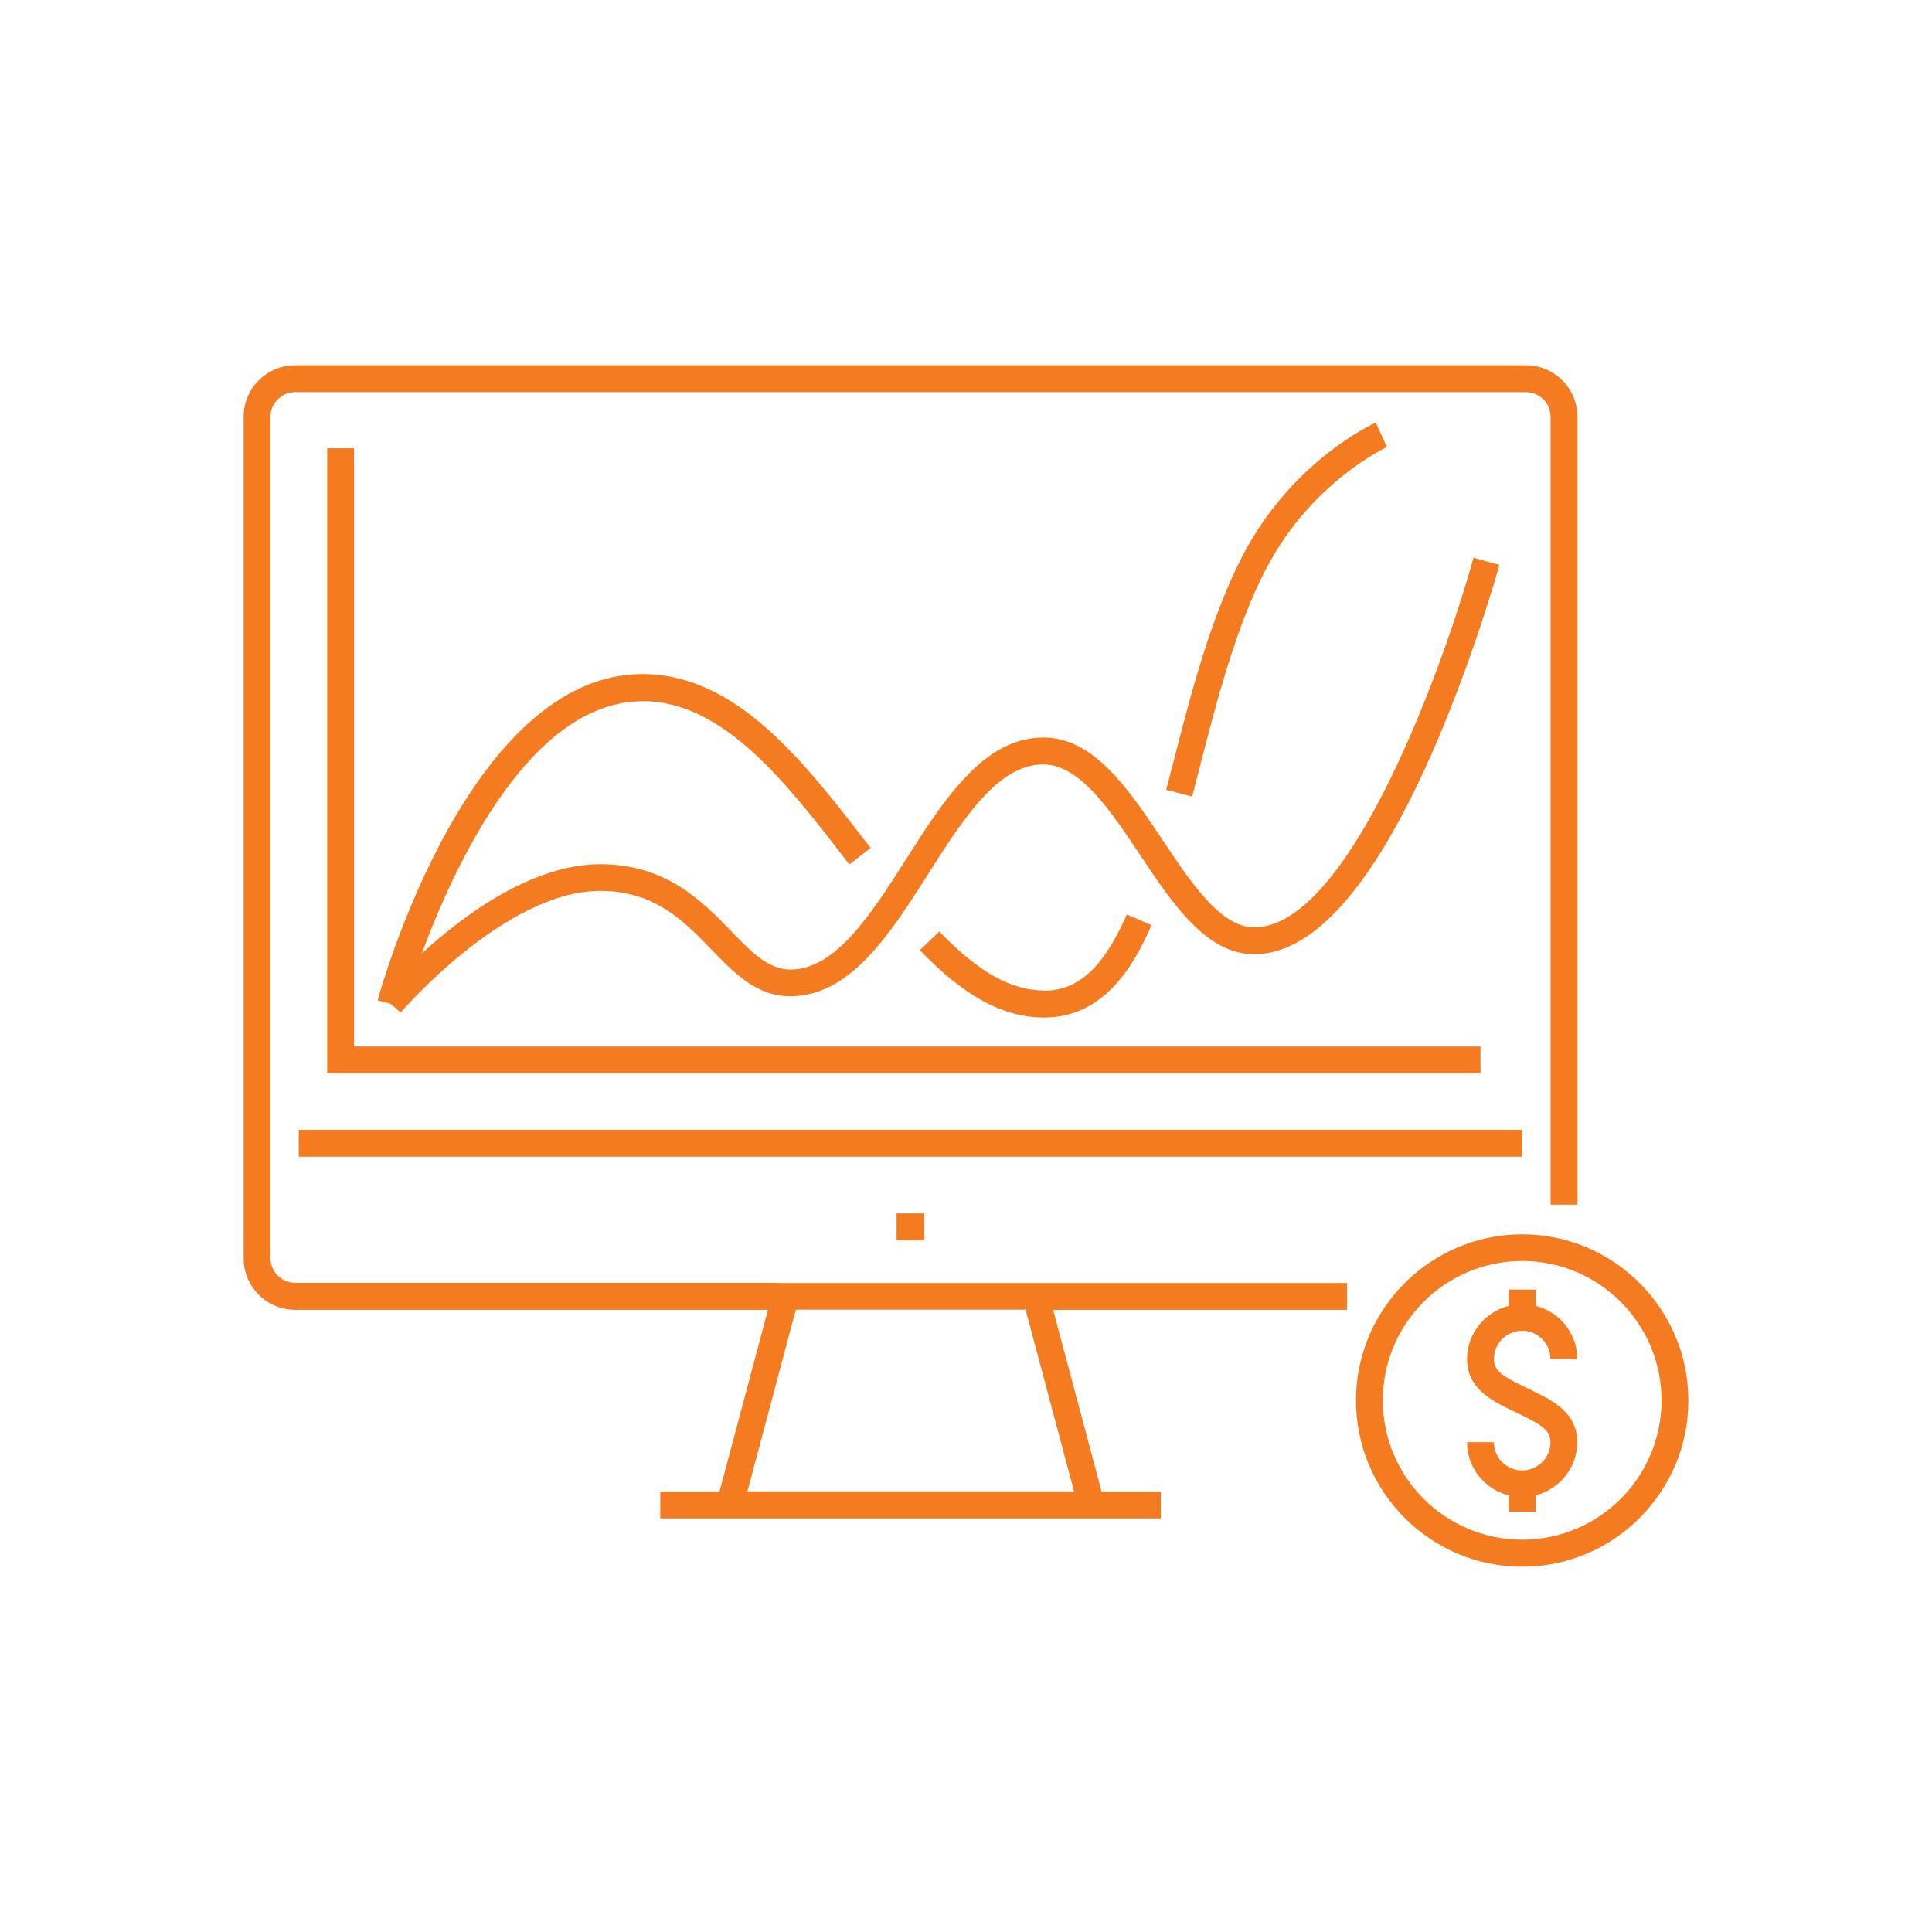 <svg xmlns="http://www.w3.org/2000/svg" id="Orange" viewBox="0 0 108 108"><defs><style> .cls-1 { fill: #f57b20; } </style></defs><rect class="cls-1" x="16.7" y="63.16" width="68.39" height="1.5"></rect><rect class="cls-1" x="50.12" y="67.83" width="1.55" height="1.5"></rect><path class="cls-1" d="M43.33,71.71H16.5c-.76,0-1.38-.62-1.38-1.38V23.3c0-.76,.62-1.38,1.38-1.38H85.3c.76,0,1.38,.62,1.38,1.38v44.04h1.5V23.3c0-1.59-1.29-2.88-2.88-2.88H16.5c-1.59,0-2.88,1.29-2.88,2.88v47.04c0,1.59,1.29,2.88,2.88,2.88h26.43l-2.71,10.16h-3.31v1.5h27.98v-1.5h-3.31l-2.71-10.16h16.43v-1.5h-31.97Zm16.7,11.66h-18.25l2.71-10.16h12.84l2.71,10.16Z"></path><polygon class="cls-1" points="18.29 25.06 18.29 60 82.76 60 82.76 58.5 19.79 58.5 19.79 25.06 18.29 25.06"></polygon><path class="cls-1" d="M70.82,31.72c2.49-4.77,6.67-6.71,6.71-6.73l-.62-1.37c-.19,.09-4.69,2.16-7.43,7.41-1.79,3.44-2.89,7.68-3.94,11.78l-.35,1.34,1.45,.38,.35-1.35c1.03-4.02,2.1-8.17,3.82-11.46Z"></path><path class="cls-1" d="M58.37,55.37c-1.85,0-3.71-1.05-5.86-3.3l-1.09,1.04c2.45,2.57,4.66,3.77,6.95,3.77,3.36,0,5.04-2.95,6-5.16l-1.38-.6c-1.29,2.95-2.71,4.26-4.63,4.26Z"></path><path class="cls-1" d="M35.92,39.19h.05c4.51,.04,8.02,4.6,11.42,9.02l.09,.11,1.19-.92-.09-.11c-3.62-4.7-7.36-9.56-12.6-9.61h-.06c-9.7,0-14.6,17.48-14.81,18.23l.72,.2,.57,.49c.06-.07,5.84-6.8,11.15-6.8h.05c3.02,.02,4.62,1.68,6.17,3.28,1.3,1.34,2.53,2.61,4.41,2.61h.03c3.34-.03,5.55-3.49,7.68-6.84,1.91-3.01,3.89-6.12,6.42-6.12h.03c2.03,.02,3.74,2.58,5.39,5.06,1.82,2.73,3.7,5.55,6.38,5.55h.03c3.27-.02,6.58-3.75,9.83-11.07,2.35-5.29,3.83-10.64,3.85-10.69l-1.45-.4c-1.58,5.73-6.87,20.62-12.24,20.66h-.01c-1.88,0-3.53-2.48-5.13-4.88-1.87-2.8-3.8-5.7-6.62-5.73-3.35-.04-5.59,3.45-7.73,6.82-1.92,3.01-3.9,6.12-6.42,6.15h-.02c-1.24,0-2.17-.95-3.33-2.15-1.6-1.65-3.59-3.71-7.24-3.74h-.06c-3.82,0-7.65,2.84-9.99,4.99,1.82-4.92,6.05-14.1,12.35-14.1Z"></path><path class="cls-1" d="M85.09,69c-5.12,0-9.29,4.17-9.29,9.29s4.17,9.29,9.29,9.29,9.29-4.17,9.29-9.29-4.17-9.29-9.29-9.29Zm0,17.07c-4.29,0-7.79-3.49-7.79-7.79s3.49-7.79,7.79-7.79,7.79,3.49,7.79,7.79-3.49,7.79-7.79,7.79Z"></path><path class="cls-1" d="M85.09,74.39c.87,0,1.58,.71,1.58,1.58h1.5c0-1.44-.99-2.64-2.33-2.97v-.91h-1.5v.91c-1.33,.34-2.33,1.54-2.33,2.97,0,1.65,1.37,2.32,2.47,2.86l.56,.27c1.16,.57,1.63,.87,1.63,1.52,0,.87-.71,1.58-1.58,1.58s-1.58-.71-1.58-1.58h-1.5c0,1.44,.99,2.64,2.33,2.97v.91h1.5v-.91c1.33-.34,2.33-1.54,2.33-2.97,0-1.65-1.37-2.32-2.47-2.86l-.56-.27c-1.16-.57-1.63-.87-1.63-1.52,0-.87,.71-1.58,1.58-1.58Z"></path></svg>